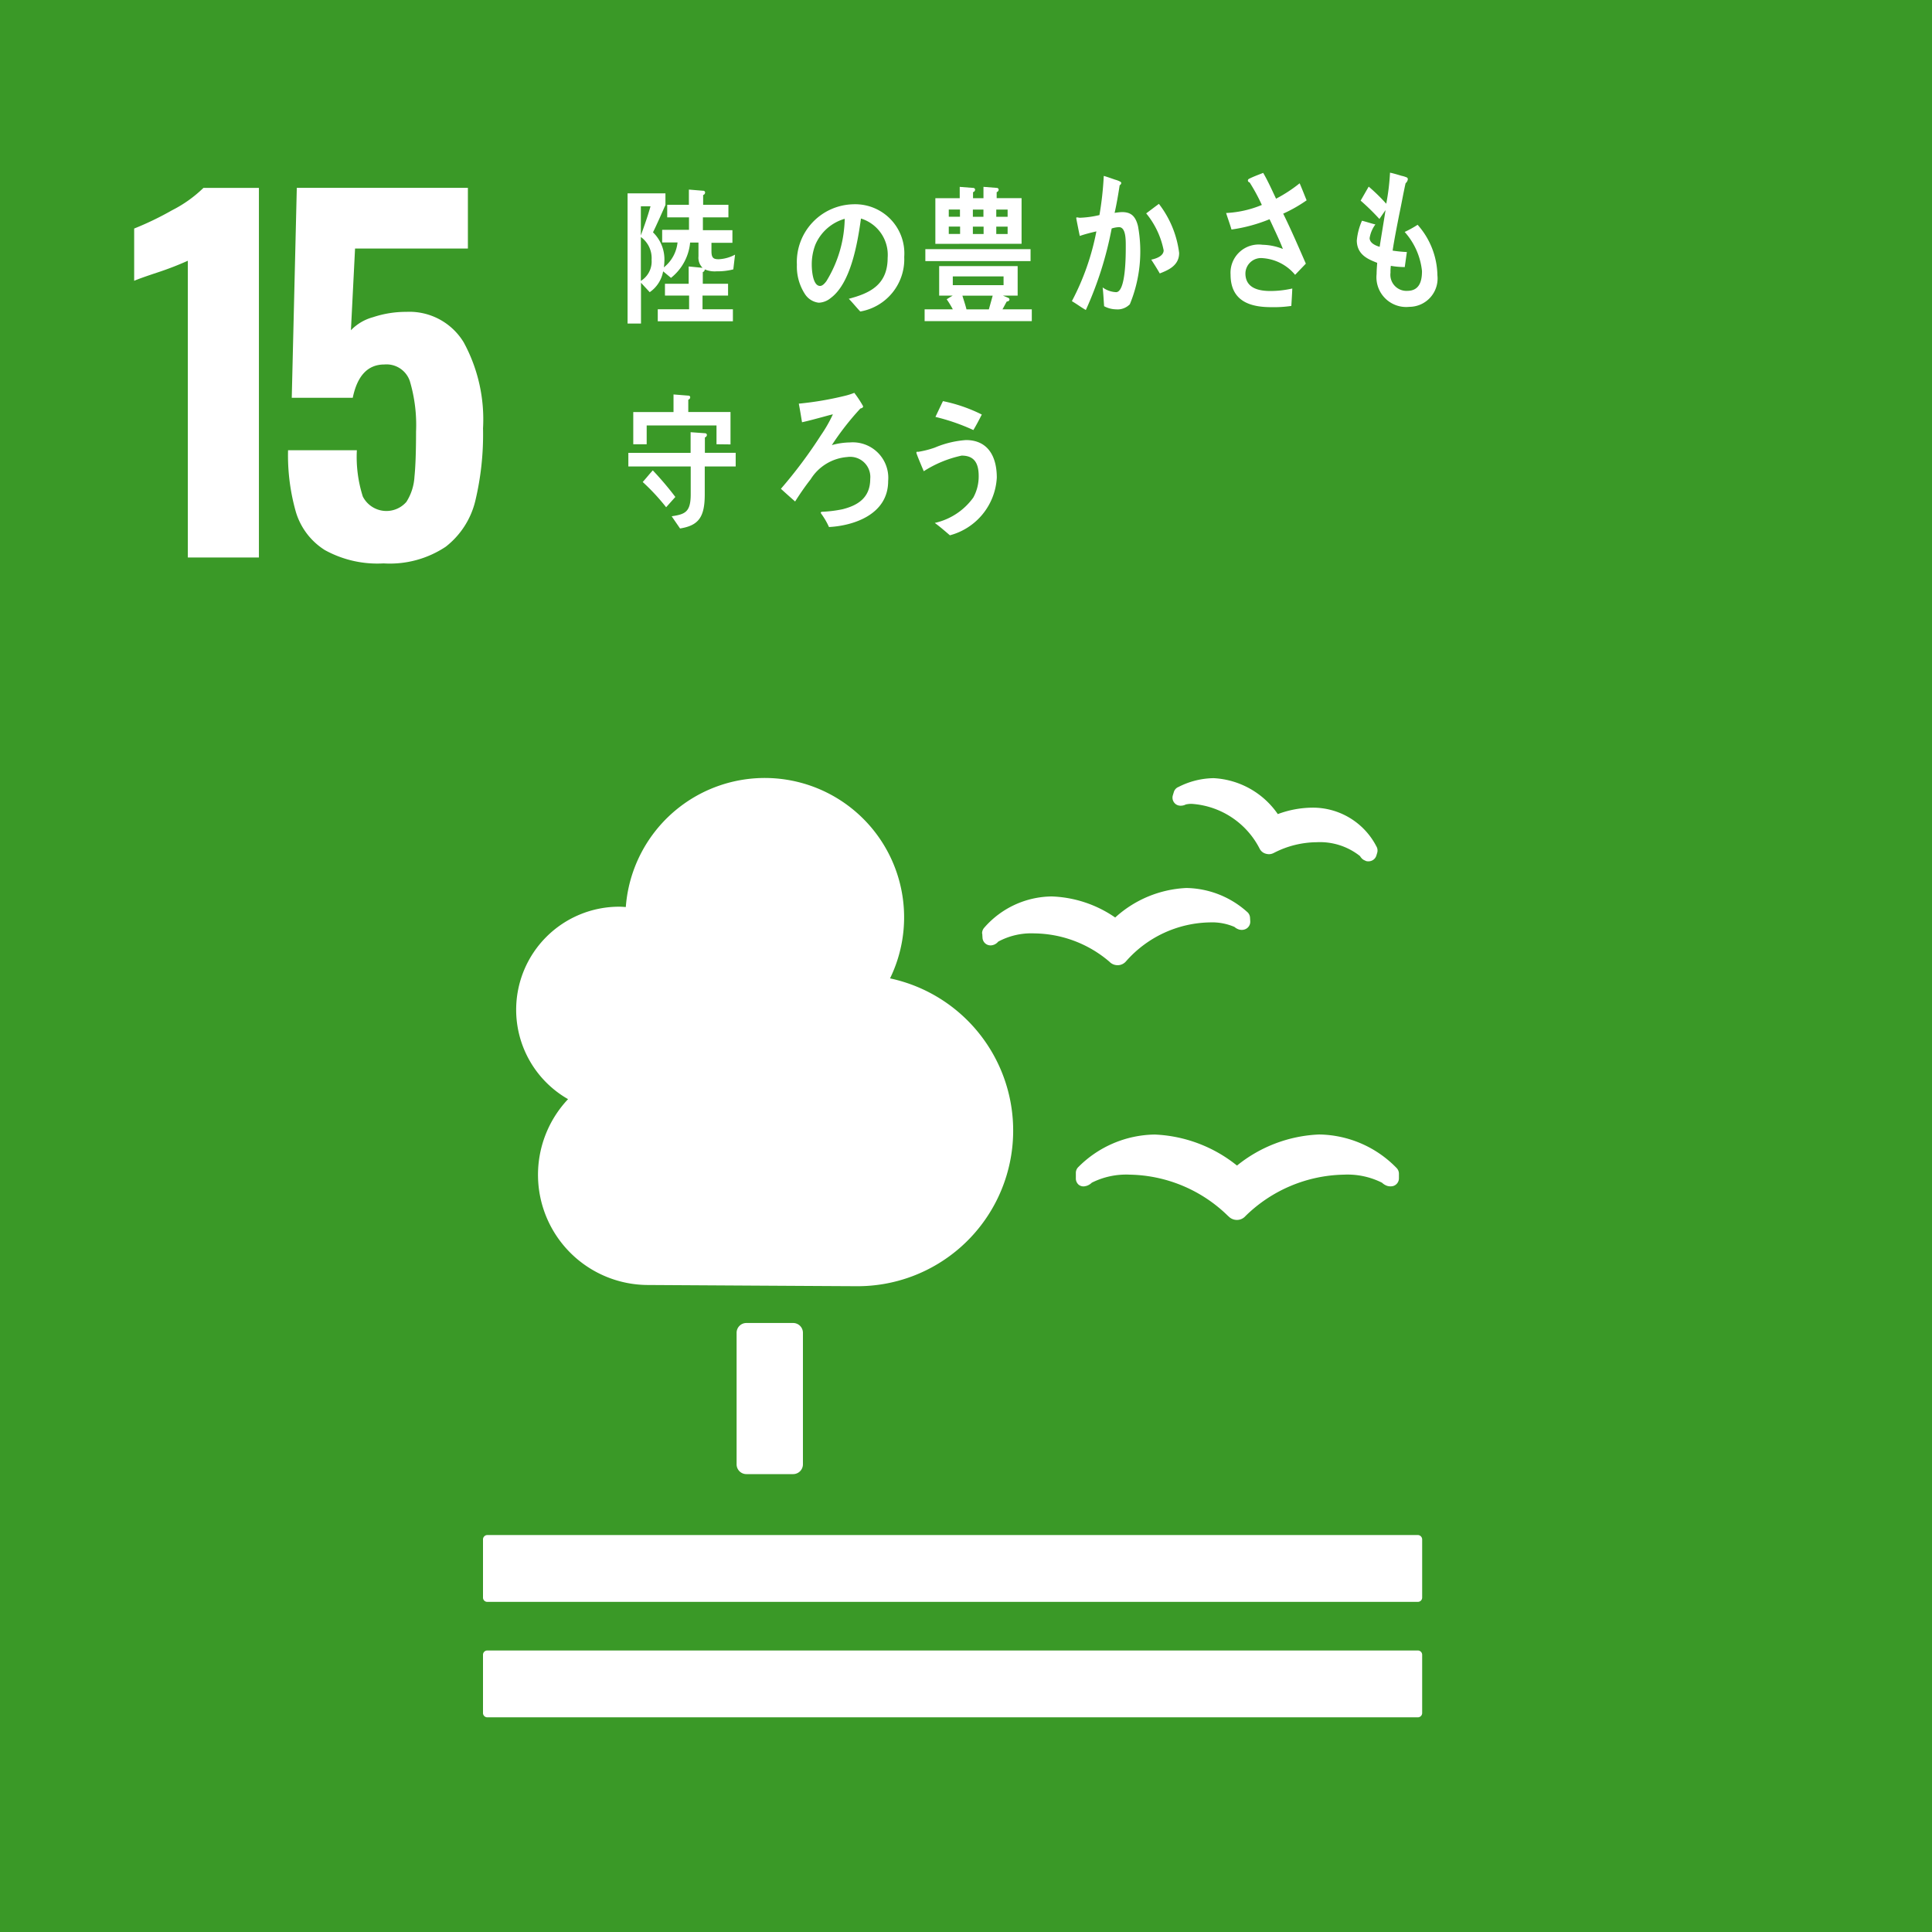 <svg xmlns="http://www.w3.org/2000/svg" width="72" height="72" viewBox="0 0 72 72">
  <g id="グループ_2130" data-name="グループ 2130" transform="translate(-3165 5943)">
    <rect id="長方形_763" data-name="長方形 763" width="72" height="72" transform="translate(3165 -5943)" fill="#3a9927"/>
    <g id="グループ_2061" data-name="グループ 2061" transform="translate(3170 -5936)">
      <path id="パス_16845" data-name="パス 16845" d="M432.117,601.3a11.574,11.574,0,0,1-1.094.425q-.718.238-.906.323V600.1a11.405,11.405,0,0,0,1.41-.68,4.757,4.757,0,0,0,1.171-.834h2.068V612.36h-2.649Z" transform="translate(-430.117 -598.583)" fill="#fff"/>
      <path id="パス_16846" data-name="パス 16846" d="M445.449,612.081a2.535,2.535,0,0,1-1.077-1.42,7.711,7.711,0,0,1-.291-2.3h2.564a4.865,4.865,0,0,0,.222,1.726.987.987,0,0,0,1.624.2,1.943,1.943,0,0,0,.3-.927q.06-.587.06-1.693a5.744,5.744,0,0,0-.231-1.88.916.916,0,0,0-.949-.621q-.923,0-1.179,1.242h-2.273l.188-7.825h6.376v2.262h-4.205l-.154,3.045a1.788,1.788,0,0,1,.82-.485,3.894,3.894,0,0,1,1.248-.2,2.364,2.364,0,0,1,2.137,1.14,6,6,0,0,1,.718,3.2,10.657,10.657,0,0,1-.29,2.713,3.078,3.078,0,0,1-1.1,1.7,3.755,3.755,0,0,1-2.316.621A4.053,4.053,0,0,1,445.449,612.081Z" transform="translate(-438.346 -598.583)" fill="#fff"/>
    </g>
    <g id="グループ_2084" data-name="グループ 2084" transform="translate(3183 -5914)">
      <path id="長方形_767" data-name="長方形 767" d="M.365,0H2.106a.366.366,0,0,1,.366.366v4.9a.366.366,0,0,1-.366.366H.365A.365.365,0,0,1,0,5.27V.365A.365.365,0,0,1,.365,0Z" transform="translate(9.451 20.304)" fill="#fff"/>
      <path id="パス_16914" data-name="パス 16914" d="M496.344,713.445H461.662a.164.164,0,0,0-.159.167v2.165a.159.159,0,0,0,.159.159h34.682a.16.16,0,0,0,.159-.159v-2.165a.165.165,0,0,0-.159-.167" transform="translate(-461.503 -685.239)" fill="#fff"/>
      <path id="パス_16915" data-name="パス 16915" d="M496.344,723.184H461.662a.159.159,0,0,0-.159.159v2.172a.161.161,0,0,0,.159.16h34.682a.162.162,0,0,0,.159-.16v-2.172a.161.161,0,0,0-.159-.159" transform="translate(-461.503 -690.675)" fill="#fff"/>
      <path id="パス_16916" data-name="パス 16916" d="M519.2,680.764a5.237,5.237,0,0,0-3.064-1.155,4.093,4.093,0,0,0-2.845,1.209.3.3,0,0,0-.095.222v.193a.308.308,0,0,0,.1.242.284.284,0,0,0,.25.058.376.376,0,0,0,.066-.017.476.476,0,0,0,.177-.112,2.858,2.858,0,0,1,1.419-.3,5.359,5.359,0,0,1,3.65,1.53l.033.029a.427.427,0,0,0,.308.128.418.418,0,0,0,.3-.125l.029-.03a5.375,5.375,0,0,1,3.655-1.532,2.86,2.86,0,0,1,1.422.3.523.523,0,0,0,.2.12.432.432,0,0,0,.208.006.3.3,0,0,0,.223-.292v-.171a.305.305,0,0,0-.095-.219,4.1,4.1,0,0,0-2.879-1.241,5.2,5.2,0,0,0-3.058,1.156" transform="translate(-491.102 -666.328)" fill="#fff"/>
      <path id="パス_16917" data-name="パス 16917" d="M521.55,649.849a.3.3,0,0,0-.154.186l-.036.118a.3.3,0,0,0,.047.266.29.29,0,0,0,.219.119.117.117,0,0,0,.044,0,.382.382,0,0,0,.171-.044.91.91,0,0,1,.214-.024,3.075,3.075,0,0,1,2.531,1.653l.012.023a.361.361,0,0,0,.227.182.457.457,0,0,0,.113.018.378.378,0,0,0,.179-.044l.023-.011a3.528,3.528,0,0,1,1.581-.391,2.4,2.4,0,0,1,1.615.517.425.425,0,0,0,.119.132.916.916,0,0,0,.115.055.319.319,0,0,0,.053.008.186.186,0,0,0,.032,0,.308.308,0,0,0,.14-.035.3.3,0,0,0,.151-.182l.03-.1a.275.275,0,0,0,.012-.086.287.287,0,0,0-.041-.152,2.663,2.663,0,0,0-2.4-1.445,3.767,3.767,0,0,0-1.275.24,3.1,3.1,0,0,0-2.389-1.339,2.949,2.949,0,0,0-1.328.336" transform="translate(-495.652 -649.513)" fill="#fff"/>
      <path id="パス_16918" data-name="パス 16918" d="M504.867,660.46l.01.16a.3.3,0,0,0,.38.275.4.4,0,0,0,.052-.016.384.384,0,0,0,.153-.113,2.593,2.593,0,0,1,1.351-.307,4.377,4.377,0,0,1,2.8,1.06l.025.025a.42.42,0,0,0,.273.1h.026a.41.41,0,0,0,.278-.133l.024-.027a4.256,4.256,0,0,1,3.105-1.435,2.11,2.11,0,0,1,.923.169.463.463,0,0,0,.184.1.4.4,0,0,0,.129.008.364.364,0,0,0,.075-.018.3.3,0,0,0,.2-.3l-.008-.138a.3.3,0,0,0-.107-.211,3.472,3.472,0,0,0-2.266-.892,4.22,4.22,0,0,0-2.652,1.1,4.423,4.423,0,0,0-2.364-.785,3.379,3.379,0,0,0-2.513,1.161.312.312,0,0,0-.083.227" transform="translate(-486.262 -654.674)" fill="#fff"/>
      <path id="パス_16919" data-name="パス 16919" d="M464.3,658.143a3.841,3.841,0,0,1,3.84-3.84c.083,0,.164.008.246.012a5.193,5.193,0,1,1,9.847,2.659,5.8,5.8,0,0,1-1.259,11.472c-.234,0-7.749-.045-7.749-.045h0a4.107,4.107,0,0,1-2.991-6.926A3.837,3.837,0,0,1,464.3,658.143Z" transform="translate(-463.064 -649.513)" fill="#fff"/>
    </g>
    <path id="パス_17108" data-name="パス 17108" d="M489.06,604.609c-.148-.156-.28-.323-.428-.474.753-.2,1.448-.5,1.448-1.525a1.417,1.417,0,0,0-.994-1.466c-.129.932-.382,2.414-1.13,2.964a.736.736,0,0,1-.444.173.71.71,0,0,1-.509-.314,1.876,1.876,0,0,1-.305-1.1,2.151,2.151,0,0,1,2.1-2.254,1.831,1.831,0,0,1,1.9,1.962A1.977,1.977,0,0,1,489.06,604.609Zm-1.676-2.485a2.05,2.05,0,0,0-.132.739c0,.221.042.793.309.793.094,0,.176-.1.233-.173a4.585,4.585,0,0,0,.686-2.329A1.7,1.7,0,0,0,487.384,602.124Z" transform="translate(2708 -6536)" fill="#fff"/>
    <path id="パス_17109" data-name="パス 17109" d="M498.458,603.967v-.439h1.051a3.6,3.6,0,0,0-.228-.374c.073-.049.15-.094.225-.138H499v-1.1h2.925v1.1h-.55l.2.083a.074.074,0,0,1,.045.06c0,.055-.06.077-.1.077-.056.093-.106.2-.161.292h1.093v.439Zm.027-2.236v-.445h3.921v.445Zm.373-.644v-1.7h.908v-.423l.5.039a.069.069,0,0,1,.073.065.1.1,0,0,1-.077.093v.225h.389v-.423l.492.039a.07.07,0,0,1,.074.065.1.1,0,0,1-.074.093v.225h.928v1.7Zm.917-1.279h-.417v.269h.417Zm.005.637h-.422v.274h.422ZM501.4,602.3h-1.892v.328H501.4Zm-1.534.718c.05.171.11.336.152.512h.834l.143-.512Zm.784-3.208h-.394v.269h.394Zm.006.637h-.4v.274h.4Zm.895-.637h-.423v.269h.423Zm0,.637h-.423v.274h.423Z" transform="translate(2701 -6535)" fill="#fff"/>
    <path id="パス_17110" data-name="パス 17110" d="M513.1,604.344a.635.635,0,0,1-.51.184.959.959,0,0,1-.443-.117c-.018-.238-.027-.471-.055-.7a.917.917,0,0,0,.5.177c.366,0,.362-1.381.362-1.723,0-.251,0-.7-.254-.7a1.008,1.008,0,0,0-.271.05,13.346,13.346,0,0,1-.963,3.038c-.176-.1-.344-.227-.52-.33a9.315,9.315,0,0,0,.913-2.6c-.208.048-.416.1-.619.17-.018-.079-.131-.641-.131-.665s.009-.026.023-.026c.04,0,.076.013.117.013a3.67,3.67,0,0,0,.724-.1,12.107,12.107,0,0,0,.161-1.46c.146.042.281.092.421.14a.91.91,0,0,1,.177.066c.022.014.054.025.054.061a.1.1,0,0,1-.059.08c-.054.349-.113.7-.189,1.032a2.152,2.152,0,0,1,.271-.03c.308,0,.5.115.6.52a5.183,5.183,0,0,1-.308,2.927Zm1.121-1.154c-.1-.177-.207-.343-.317-.514.131-.025.462-.116.462-.348a3.111,3.111,0,0,0-.651-1.376c.157-.116.315-.238.474-.354a3.744,3.744,0,0,1,.754,1.827C514.946,602.914,514.5,603.078,514.223,603.19Z" transform="translate(2694 -6536)" fill="#fff"/>
    <path id="パス_17111" data-name="パス 17111" d="M525.821,600.962c.3.609.57,1.236.844,1.863l-.4.417a1.724,1.724,0,0,0-1.2-.621.583.583,0,0,0-.652.568c0,.6.593.656.939.656a3.75,3.75,0,0,0,.808-.093c-.009.221-.023.434-.036.649a4.448,4.448,0,0,1-.74.046c-.656,0-1.524-.137-1.524-1.212a1.051,1.051,0,0,1,1.191-1.113,2.174,2.174,0,0,1,.758.156c-.078-.209-.173-.412-.265-.615-.078-.162-.151-.331-.232-.493a5.926,5.926,0,0,1-1.418.384c-.06-.209-.137-.411-.2-.616a3.954,3.954,0,0,0,1.331-.3,6.939,6.939,0,0,0-.456-.841.075.075,0,0,1-.064-.07.072.072,0,0,1,.042-.063c.174-.088.356-.152.529-.221.178.307.323.632.479.962a5.341,5.341,0,0,0,.879-.574c.092.21.173.425.26.634A5.323,5.323,0,0,1,525.821,600.962Z" transform="translate(2687 -6536)" fill="#fff"/>
    <path id="パス_17112" data-name="パス 17112" d="M476.264,619.384v1.04c0,.849-.229,1.159-.92,1.271l-.313-.455c.5-.076.71-.152.71-.822,0-.347,0-.688,0-1.034h-2.324v-.508h2.32v-.769l.532.038a.07.07,0,0,1,.076.066.108.108,0,0,1-.076.091v.573h1.148v.508Zm.438-.828v-.7H474.1v.7h-.5v-1.2h1.5V616.7l.554.044a.062.062,0,0,1,.068.065.1.1,0,0,1-.072.087v.459h1.574v1.207Zm-1.877,2.348a7.858,7.858,0,0,0-.873-.941c.126-.14.246-.293.376-.433a11.685,11.685,0,0,1,.84.99Z" transform="translate(2715 -6545)" fill="#fff"/>
    <path id="パス_17113" data-name="パス 17113" d="M487.894,622.641a2.736,2.736,0,0,0-.281-.485c-.011-.018-.026-.036-.026-.053s.026-.023.036-.03a4.76,4.76,0,0,0,.772-.094c.542-.136,1.036-.408,1.036-1.131a.751.751,0,0,0-.855-.816,1.764,1.764,0,0,0-1.365.829c-.208.266-.4.544-.579.828-.176-.153-.353-.312-.53-.473a17.487,17.487,0,0,0,1.49-1.994,5.246,5.246,0,0,0,.448-.782c-.137.031-.272.071-.407.107-.245.065-.5.136-.744.189-.038-.23-.075-.462-.12-.693a12.072,12.072,0,0,0,1.71-.29,2.543,2.543,0,0,0,.358-.113,3.945,3.945,0,0,1,.329.5c0,.058-.062.076-.1.082A10.274,10.274,0,0,0,488,619.588a2.623,2.623,0,0,1,.677-.1,1.324,1.324,0,0,1,1.422,1.438C490.1,622.185,488.791,622.594,487.894,622.641Z" transform="translate(2708 -6546)" fill="#fff"/>
    <path id="パス_17114" data-name="パス 17114" d="M499.4,621.949c-.185-.157-.369-.32-.564-.461a2.413,2.413,0,0,0,1.437-.947,1.634,1.634,0,0,0,.2-.8c0-.484-.169-.762-.634-.762a4.27,4.27,0,0,0-1.413.582c-.035-.082-.275-.642-.275-.691s.05-.032.069-.032a3.494,3.494,0,0,0,.619-.158A3.618,3.618,0,0,1,500,618.4c.8,0,1.148.588,1.148,1.4A2.357,2.357,0,0,1,499.4,621.949Zm.873-3.923a7.63,7.63,0,0,0-1.412-.489c.094-.2.185-.391.28-.588a5.814,5.814,0,0,1,1.448.5C500.49,617.641,500.39,617.836,500.275,618.026Z" transform="translate(2701 -6545)" fill="#fff"/>
    <path id="パス_17115" data-name="パス 17115" d="M477.328,602.039a2.358,2.358,0,0,1-.622.072.932.932,0,0,1-.442-.072.1.1,0,0,1-.073.1v.436h.942v.44h-.952v.511h1.132v.447h-2.8v-.447h1.168v-.511h-.9v-.44h.884v-.645l.518.051a.528.528,0,0,1-.153-.425v-.516h-.311a1.906,1.906,0,0,1-.713,1.315l-.293-.243a1.2,1.2,0,0,1-.5.777l-.325-.352v1.52h-.5v-4.852h1.411v.435c-.153.342-.3.683-.464,1.018a1.405,1.405,0,0,1,.423,1.106,1.538,1.538,0,0,1-.018.2,1.364,1.364,0,0,0,.51-.929h-.573v-.469h1V600.1h-.812v-.468h.808v-.567l.531.044a.066.066,0,0,1,.073.066.1.1,0,0,1-.073.093v.364h.942v.468h-.951v.479h1.1v.469h-.781c0,.1,0,.208,0,.313,0,.254.077.3.271.3a1.422,1.422,0,0,0,.608-.171Zm-3.445-2.352v1.085c.13-.358.257-.716.36-1.085Zm0,1.145v1.636a.849.849,0,0,0,.4-.787A.967.967,0,0,0,473.883,600.833Z" transform="translate(2715 -6535)" fill="#fff"/>
    <path id="パス_17116" data-name="パス 17116" d="M536.523,604.435a1.109,1.109,0,0,1-1.221-1.223c0-.14.013-.279.022-.417-.32-.127-.752-.289-.76-.828a2.323,2.323,0,0,1,.193-.741c.167.04.334.1.5.138a1.163,1.163,0,0,0-.215.51c.005.2.254.289.374.324.07-.457.149-.91.219-1.368-.079.111-.153.22-.228.331a8.5,8.5,0,0,0-.7-.684c.1-.173.2-.348.3-.522a6.729,6.729,0,0,1,.654.638,8.4,8.4,0,0,0,.141-1.158c.141.029.286.074.427.116a.962.962,0,0,1,.176.053.076.076,0,0,1,.061.074.231.231,0,0,1-.083.15c-.031.127-.057.267-.084.394-.053.273-.106.545-.163.818-.083.428-.171.863-.237,1.3a5.318,5.318,0,0,0,.531.053l-.079.56a3.144,3.144,0,0,1-.518-.046,1.609,1.609,0,0,0-.013.254.6.6,0,0,0,.637.678c.373-.005.54-.26.536-.741a2.585,2.585,0,0,0-.645-1.454,3.822,3.822,0,0,0,.482-.267,2.9,2.9,0,0,1,.738,1.883A1.056,1.056,0,0,1,536.523,604.435Z" transform="translate(2681 -6536)" fill="#fff"/>
  </g>
</svg>
